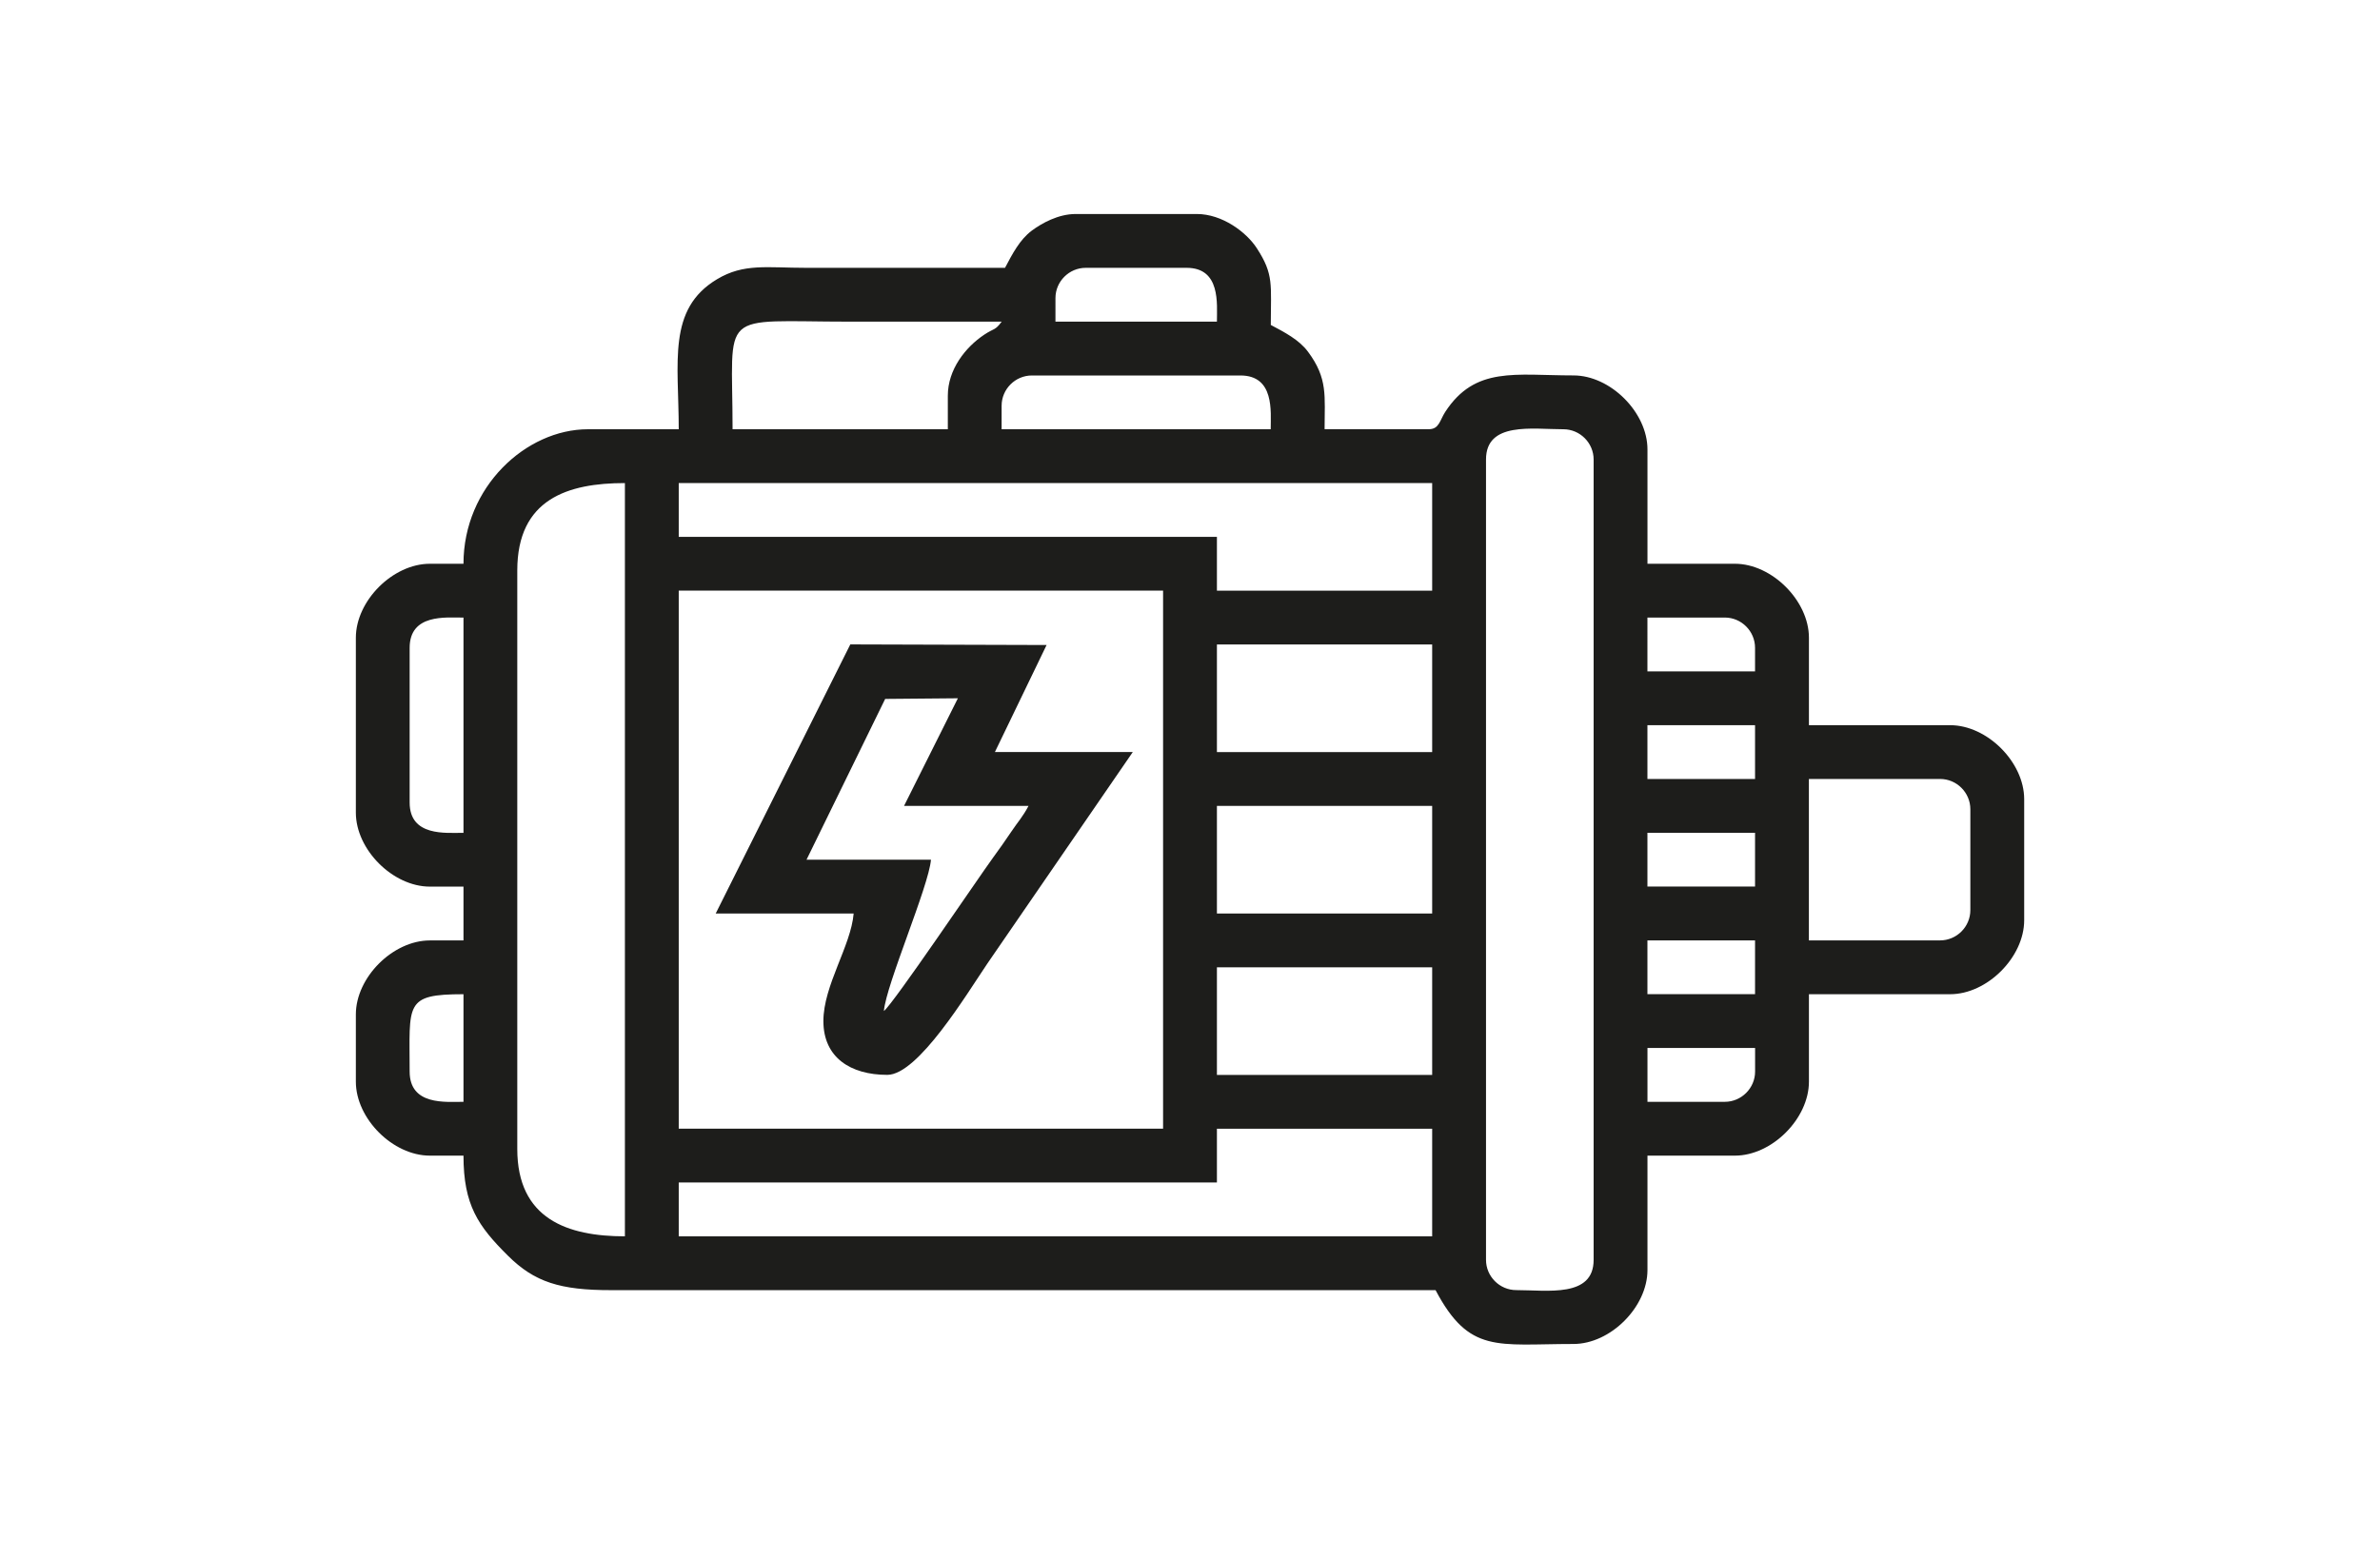<?xml version="1.0" encoding="utf-8"?>
<!-- Generator: Adobe Illustrator 17.0.0, SVG Export Plug-In . SVG Version: 6.00 Build 0)  -->
<!DOCTYPE svg PUBLIC "-//W3C//DTD SVG 1.1//EN" "http://www.w3.org/Graphics/SVG/1.1/DTD/svg11.dtd">
<svg version="1.1" id="Layer_1" xmlns="http://www.w3.org/2000/svg" xmlns:xlink="http://www.w3.org/1999/xlink" x="0px" y="0px"
	 width="51.812px" height="33.937px" viewBox="0 0 51.812 33.937" enable-background="new 0 0 51.812 33.937" xml:space="preserve">
<g>
	<path fill-rule="evenodd" clip-rule="evenodd" fill="#1D1D1B" d="M21.879,5.832c-1.44,0-2.88,0-4.32,0
		c-0.865,0-1.364-0.103-1.949,0.248c-1.089,0.652-0.834,1.804-0.834,3.267h-1.977c-1.344,0-2.709,1.253-2.709,2.929H9.358
		c-0.806,0-1.611,0.805-1.611,1.611v3.808c0,0.806,0.805,1.611,1.611,1.611h0.732v1.172H9.358c-0.806,0-1.611,0.805-1.611,1.611
		v1.464c0,0.806,0.805,1.611,1.611,1.611h0.732c0,1.074,0.317,1.533,0.969,2.18c0.576,0.572,1.133,0.751,2.253,0.749h17.94
		c0.735,1.39,1.337,1.172,3.002,1.172c0.806,0,1.611-0.805,1.611-1.611v-2.49h1.904c0.805,0,1.611-0.805,1.611-1.611v-1.904h3.075
		c0.806,0,1.611-0.806,1.611-1.611v-2.636c0-0.806-0.805-1.611-1.611-1.611h-3.075v-1.904c0-0.806-0.806-1.611-1.611-1.611h-1.904
		v-2.49c0-0.806-0.805-1.611-1.611-1.611c-1.268,0-2.141-0.205-2.792,0.795c-0.119,0.183-0.131,0.376-0.356,0.376h-2.27
		c0-0.723,0.075-1.102-0.362-1.688c-0.196-0.263-0.512-0.424-0.809-0.582c0-0.885,0.07-1.095-0.305-1.672
		c-0.228-0.351-0.754-0.744-1.306-0.744h-2.636c-0.381,0-0.74,0.202-0.956,0.362C22.198,5.219,22.036,5.535,21.879,5.832
		 M22.977,6.491c0-0.362,0.297-0.659,0.659-0.659h2.197c0.743,0,0.659,0.784,0.659,1.172h-3.515V6.491z M20.634,8.615v0.732h-4.686
		c0-2.645-0.354-2.343,2.563-2.343c1.098,0,2.197,0,3.295,0c-0.145,0.198-0.163,0.139-0.377,0.282
		C21.014,7.562,20.634,8.049,20.634,8.615z M21.805,8.835c0-0.362,0.297-0.659,0.659-0.659h4.54c0.744,0,0.659,0.784,0.659,1.171
		h-5.858V8.835z M14.776,10.519h16.402v2.343h-4.686V11.69H14.776V10.519z M35.864,13.447h1.684c0.362,0,0.659,0.297,0.659,0.659
		v0.513h-2.343V13.447z M26.492,14.033h4.686v2.343h-4.686V14.033z M35.864,15.791h2.343v1.171h-2.343V15.791z M8.918,17.475v-3.368
		c0-0.744,0.784-0.659,1.172-0.659v4.687C9.702,18.134,8.918,18.218,8.918,17.475z M35.864,18.134h2.343v1.171h-2.343V18.134z
		 M26.492,17.548h4.686v2.343h-4.686V17.548z M42.235,20.477h-2.856v-3.515h2.856c0.362,0,0.659,0.297,0.659,0.659v2.197
		C42.894,20.18,42.597,20.477,42.235,20.477z M35.864,20.477h2.343v1.171h-2.343V20.477z M26.492,21.063h4.686v2.343h-4.686V21.063z
		 M8.918,23.333c0-1.479-0.122-1.684,1.172-1.684v2.343C9.702,23.992,8.918,24.076,8.918,23.333z M37.549,23.992h-1.684V22.82h2.343
		v0.513C38.208,23.694,37.91,23.992,37.549,23.992z M14.776,12.861H25.32v11.716H14.776V12.861z M11.261,25.017V12.422
		c0-1.556,1.101-1.903,2.343-1.903v16.402C12.359,26.921,11.261,26.546,11.261,25.017z M14.776,25.749h11.716v-1.171h4.686v2.343
		H14.776V25.749z M32.35,27.433V10.006c0-0.829,1.006-0.659,1.684-0.659c0.362,0,0.659,0.297,0.659,0.659v17.427
		c0,0.829-1.006,0.659-1.684,0.659C32.647,28.092,32.35,27.795,32.35,27.433z"/>
	<path fill-rule="evenodd" clip-rule="evenodd" fill="#1D1D1B" d="M15.581,19.891h3.003c-0.059,0.708-0.659,1.565-0.659,2.343
		c0,0.793,0.59,1.171,1.391,1.171c0.67,0,1.725-1.754,2.183-2.43l3.162-4.6h-3.002l1.125-2.33l-4.273-0.013L15.581,19.891z
		 M19.242,22.015c0.048-0.577,0.977-2.714,1.025-3.295h-2.709l1.712-3.501l1.583-0.014l-1.172,2.343l2.71,0
		c-0.132,0.249-0.223,0.334-0.381,0.57c-0.147,0.219-0.237,0.344-0.393,0.559C21.29,19.127,19.437,21.872,19.242,22.015z
		 M19.242,22.015l-0.04,0.157L19.242,22.015z"/>
</g>
</svg>

